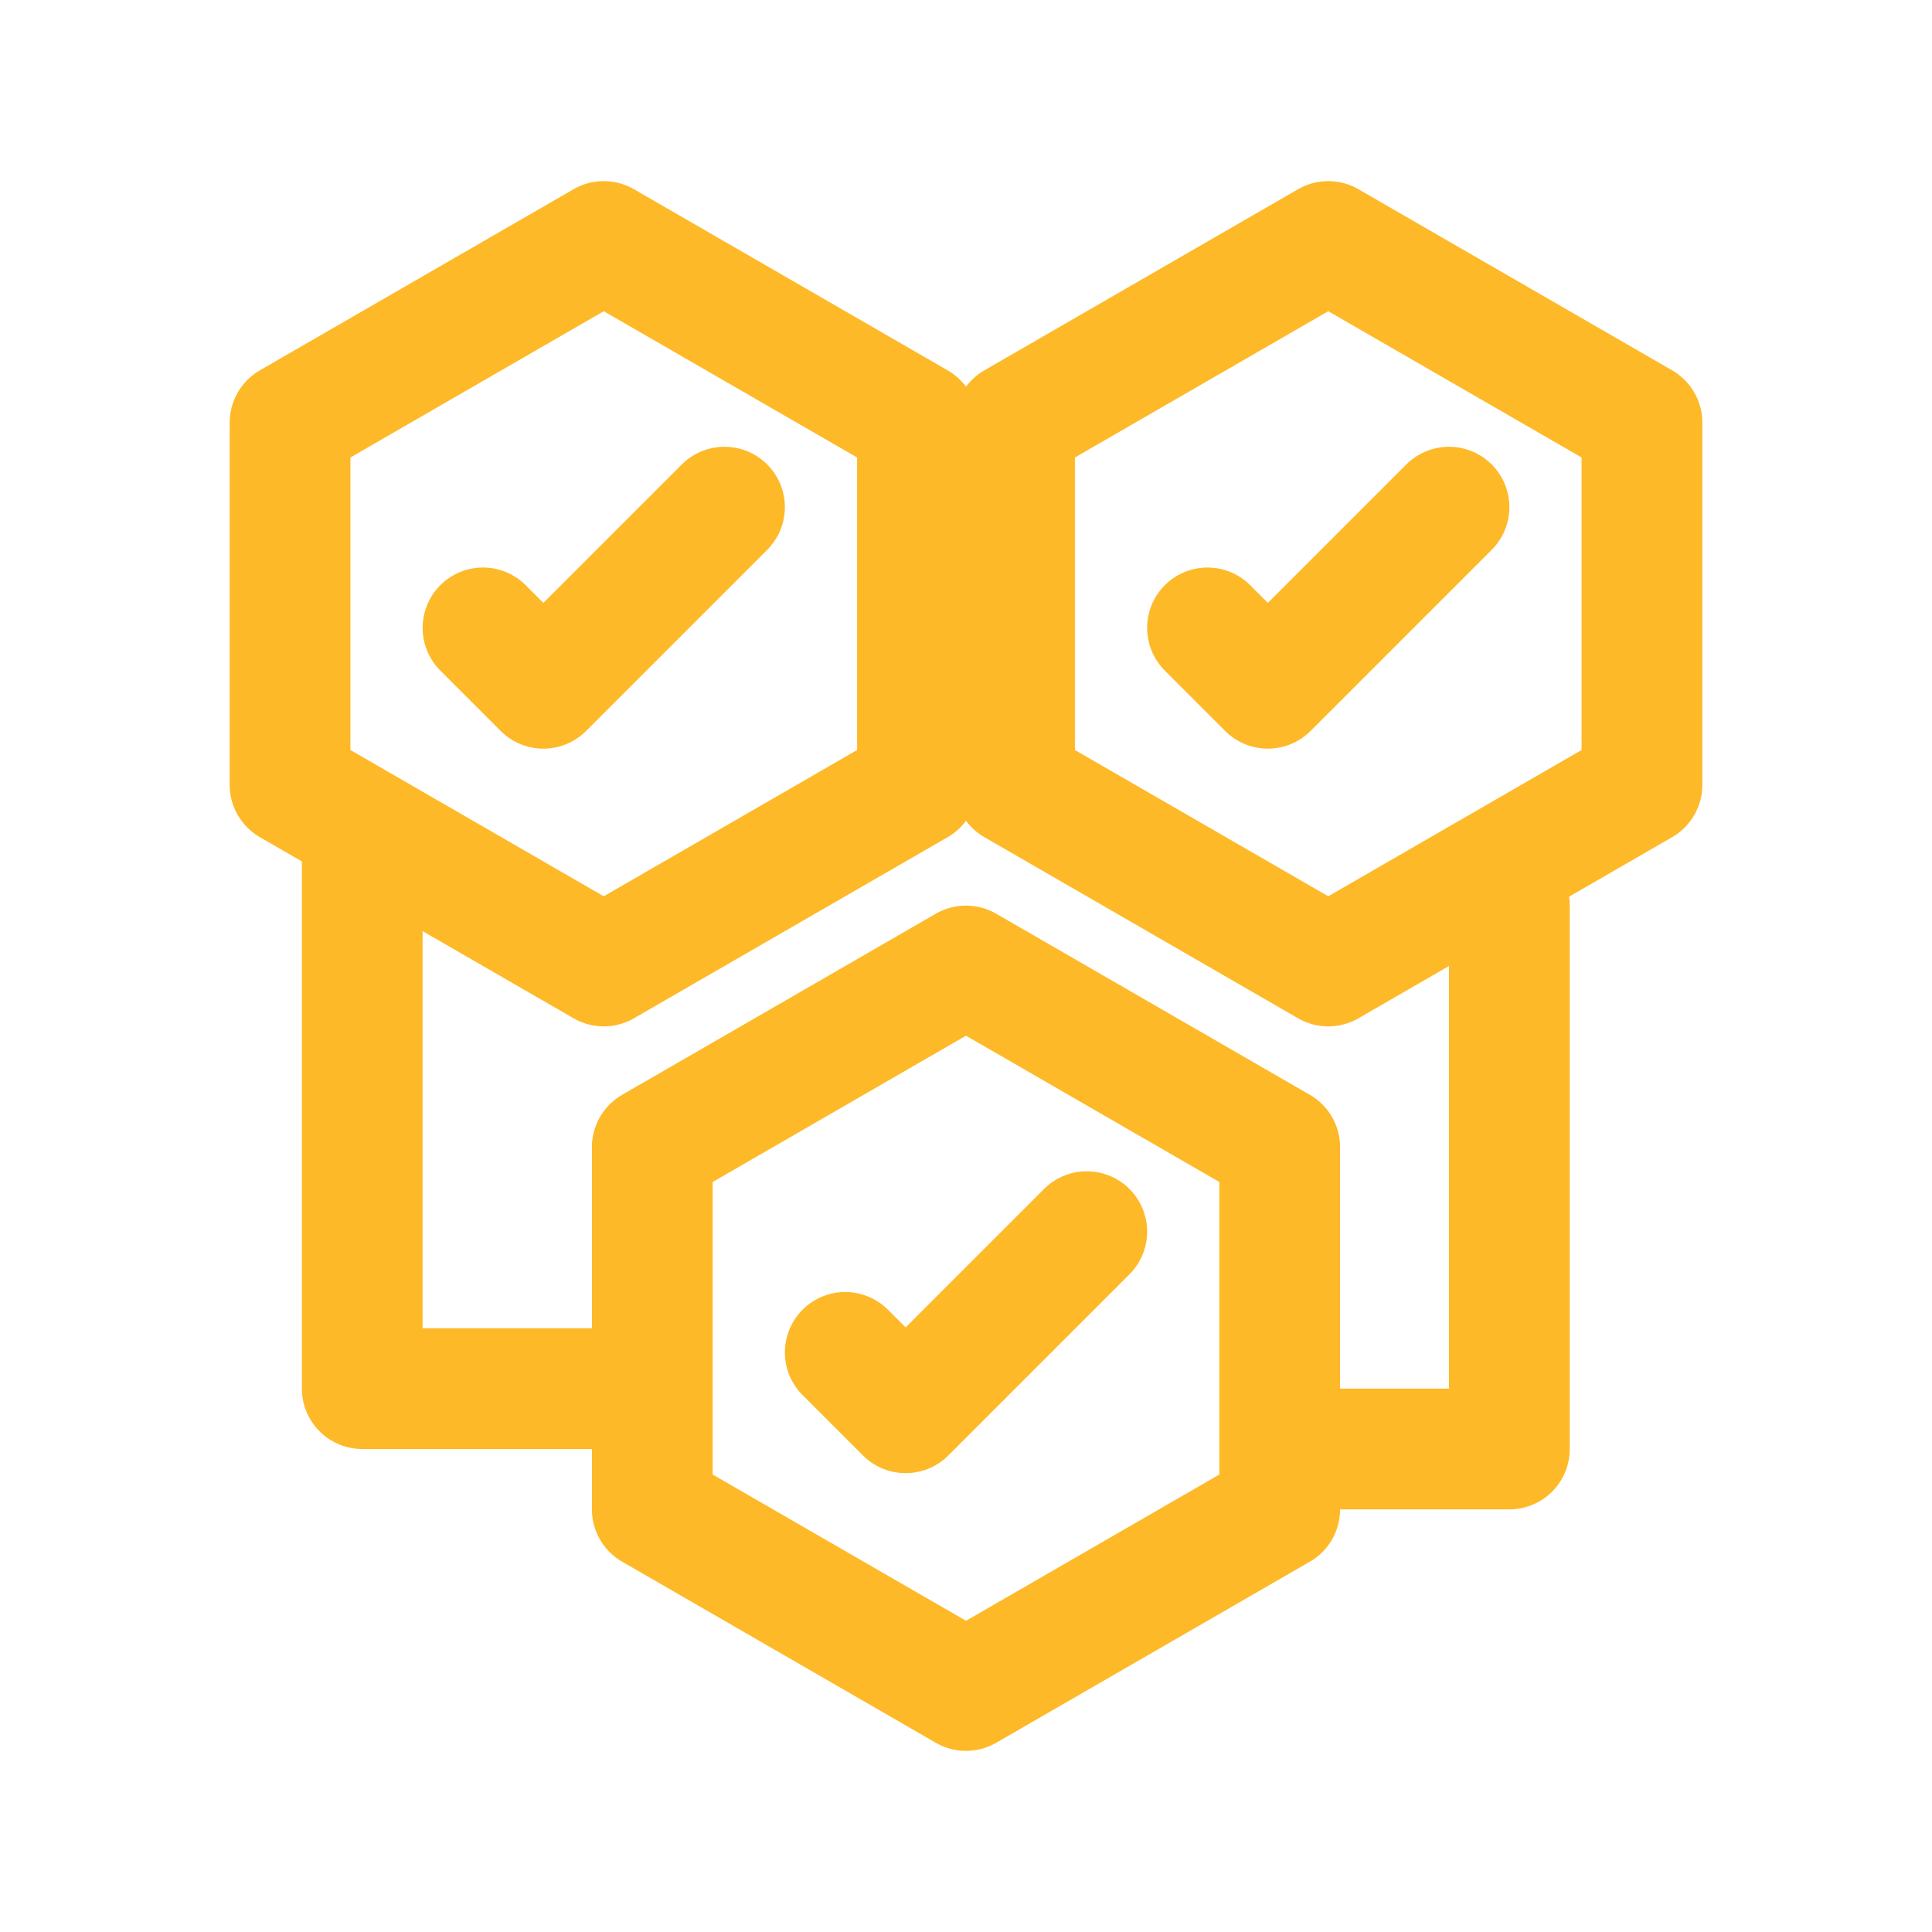 <svg width="24" height="24" viewBox="0 0 24 24" fill="none" xmlns="http://www.w3.org/2000/svg">
<path d="M10.5 16.8L11.25 17.55L13.5 15.3" stroke="#FEB928" stroke-width="1.5" stroke-linecap="round" stroke-linejoin="round"/>
<path d="M6 7.8L6.75 8.55L9 6.3" stroke="#FEB928" stroke-width="1.5" stroke-linecap="round" stroke-linejoin="round"/>
<path d="M15 7.8L15.75 8.55L18 6.3" stroke="#FEB928" stroke-width="1.5" stroke-linecap="round" stroke-linejoin="round"/>
<path d="M16.5 18H18.75V11.25" stroke="#FEB928" stroke-width="1.5" stroke-linecap="round" stroke-linejoin="round"/>
<path d="M7.5 17.25H4.5V10.5" stroke="#FEB928" stroke-width="1.5" stroke-linecap="round" stroke-linejoin="round"/>
<path d="M7.5 3L11.397 5.25V9.75L7.5 12L3.603 9.75V5.25L7.5 3Z" stroke="#FEB928" stroke-width="1.5" stroke-linejoin="round"/>
<path d="M12 12L15.897 14.25V18.75L12 21L8.103 18.75V14.25L12 12Z" stroke="#FEB928" stroke-width="1.5" stroke-linejoin="round"/>
<path d="M16.5 3L20.397 5.25V9.75L16.5 12L12.603 9.75V5.25L16.5 3Z" stroke="#FEB928" stroke-width="1.5" stroke-linejoin="round"/>
</svg>
